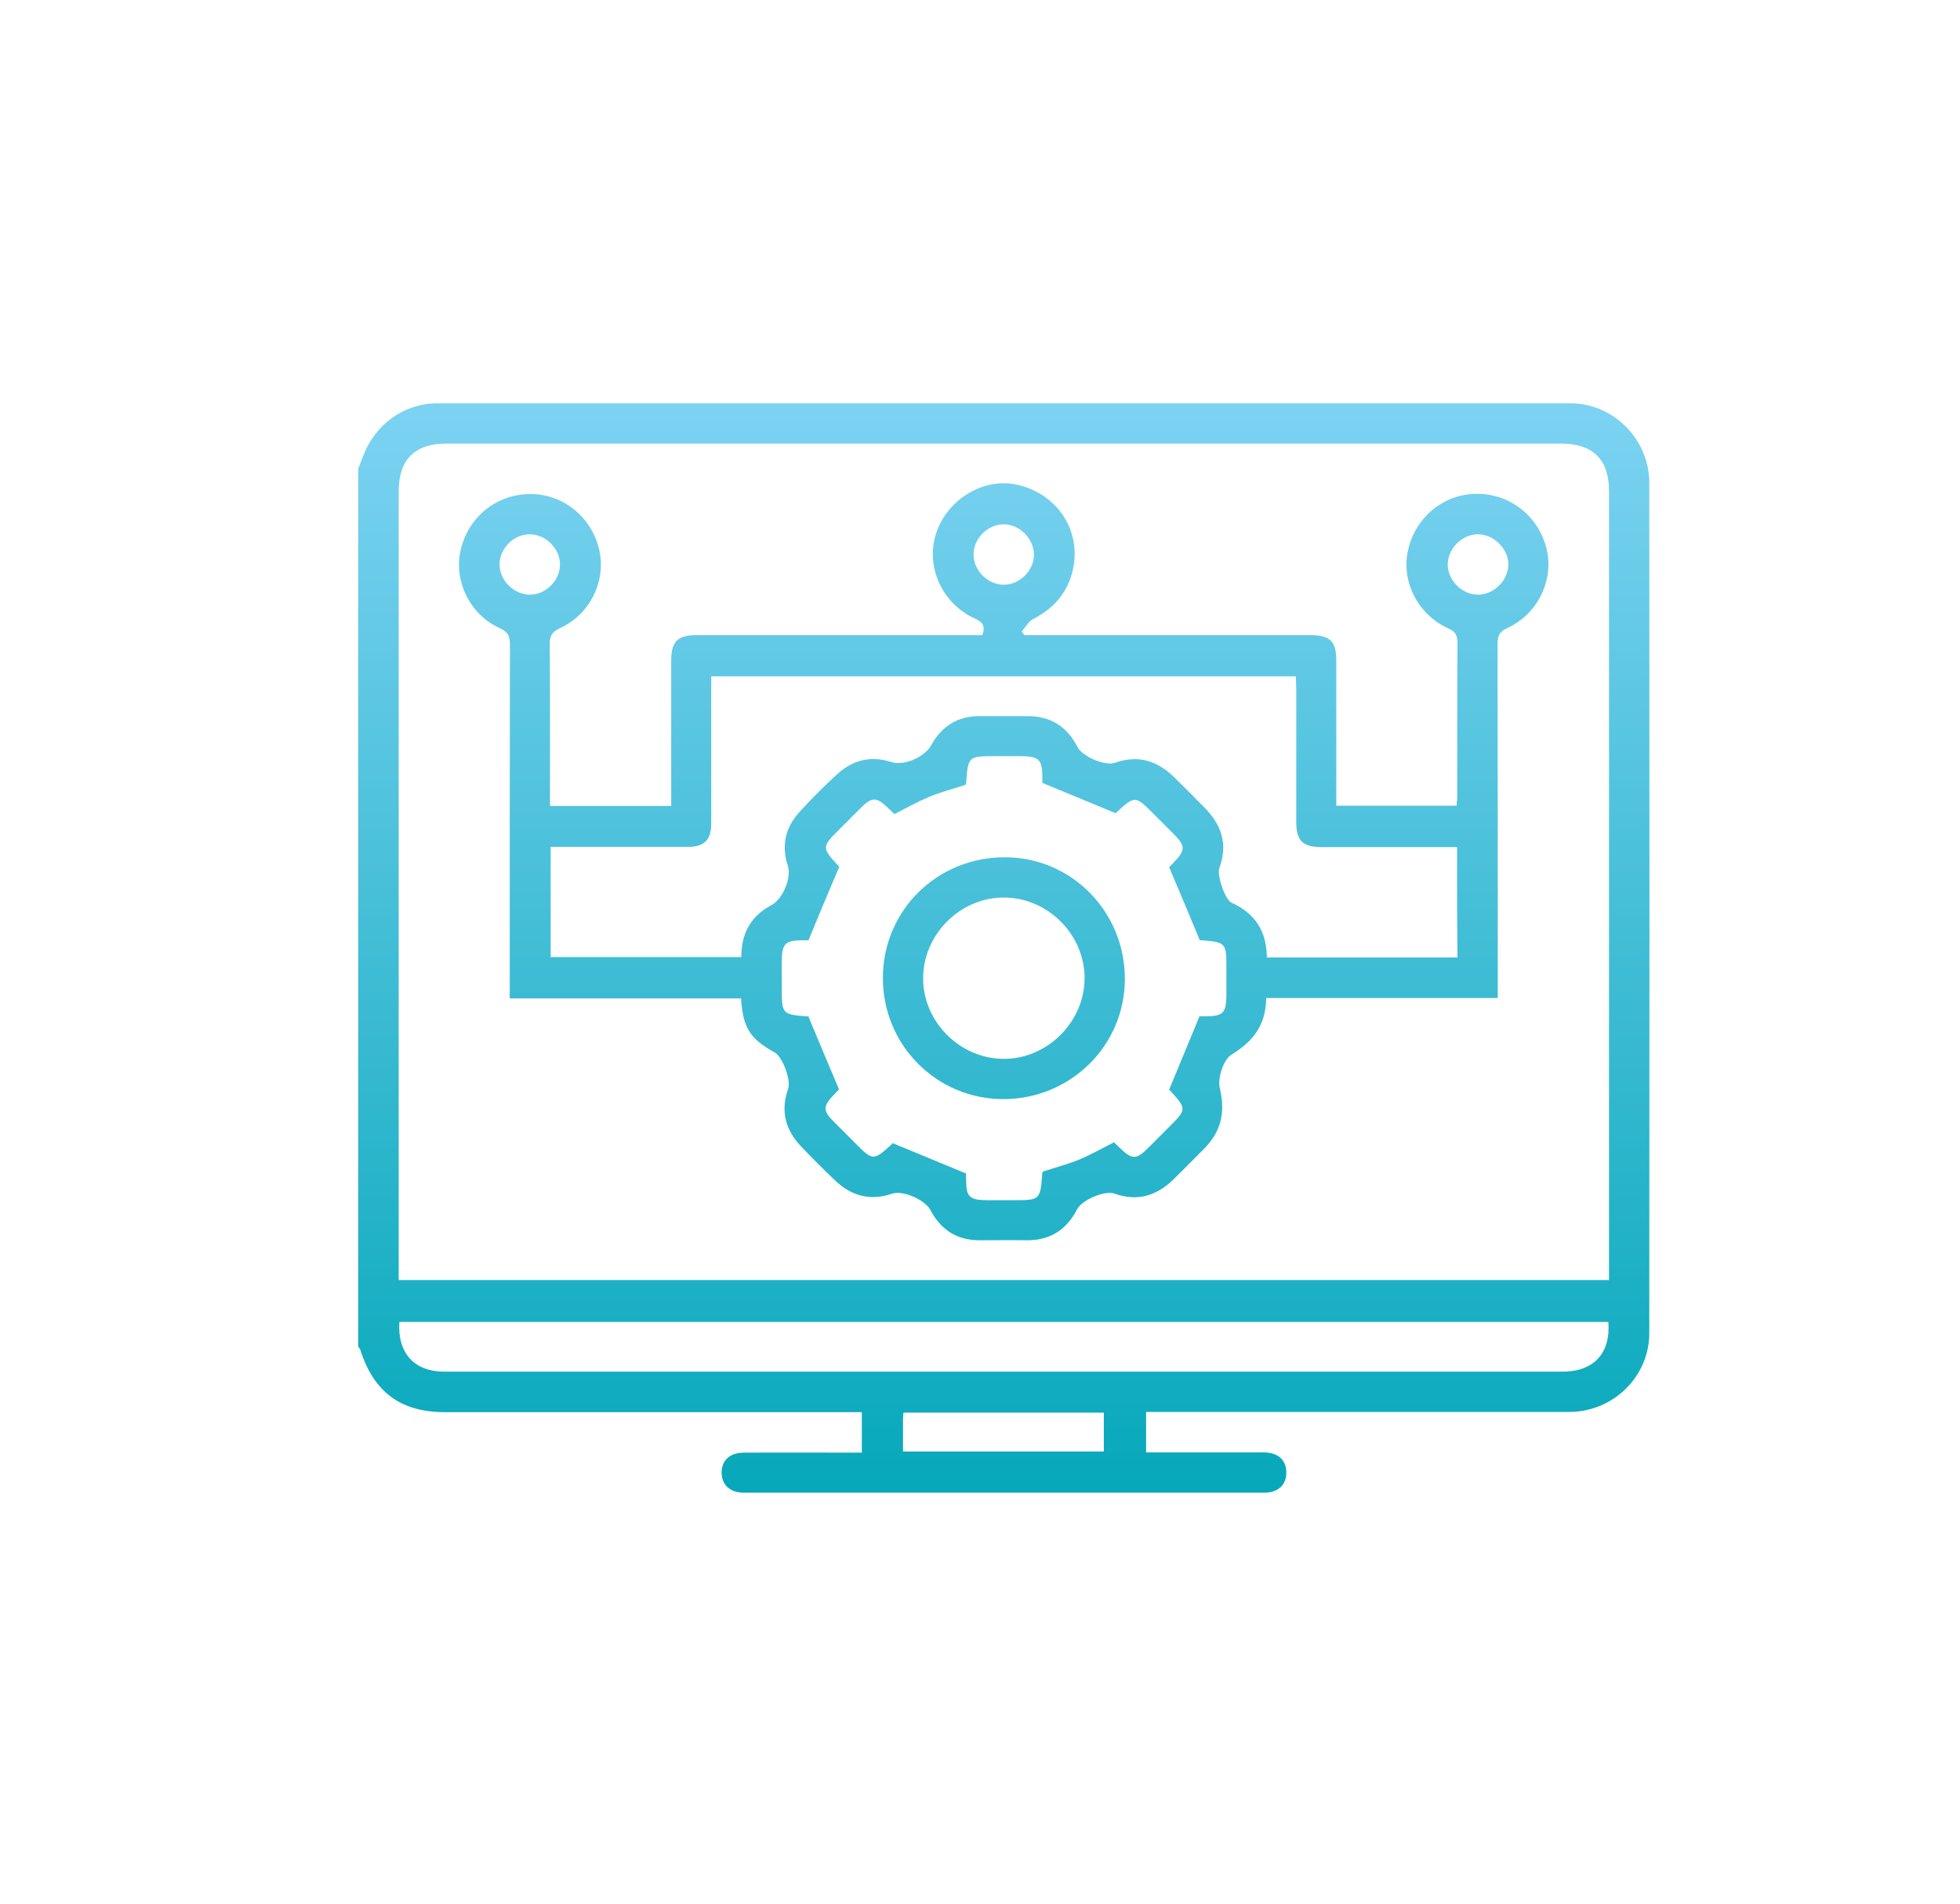 <?xml version="1.0" encoding="utf-8"?>
<!-- Generator: Adobe Illustrator 18.0.0, SVG Export Plug-In . SVG Version: 6.00 Build 0)  -->
<!DOCTYPE svg PUBLIC "-//W3C//DTD SVG 1.1//EN" "http://www.w3.org/Graphics/SVG/1.1/DTD/svg11.dtd">
<svg version="1.1" id="Layer_1" xmlns="http://www.w3.org/2000/svg" xmlns:xlink="http://www.w3.org/1999/xlink" x="0px" y="0px"
	 viewBox="0 0 866.7 841.9" enable-background="new 0 0 866.7 841.9" xml:space="preserve">
<g>
	<linearGradient id="SVGID_1_" gradientUnits="userSpaceOnUse" x1="443.869" y1="659.892" x2="443.869" y2="171.892">
		<stop  offset="0" style="stop-color:#06A8BA"/>
		<stop  offset="1" style="stop-color:#7ED3F3"/>
	</linearGradient>
	<path fill="url(#SVGID_1_)" d="M158.4,207.2c0.7-1.9,1.5-3.8,2.2-5.6c5.2-14,18.1-23.3,32.8-23.3c167,0,334,0,501.1,0
		c18.9,0,34.7,15.9,34.8,34.9c0.1,125.4,0.1,250.8,0,376.2c0,19.2-16,34.8-35.4,34.8c-59.6,0-119.3,0-178.9,0c-2.6,0-5.2,0-8.2,0
		c0,5.8,0,11.5,0,17.9c1.9,0,3.8,0,5.8,0c15.4,0,30.8,0,46.3,0c6.2,0,9.9,3.4,9.9,8.8c0.1,5.5-3.6,9-9.7,9c-76.7,0-153.5,0-230.2,0
		c-6.1,0-9.8-3.5-9.8-8.9c0-5.4,3.7-8.8,9.8-8.8c17.3-0.1,34.5,0,52.2,0c0-5.9,0-11.5,0-17.9c-2.2,0-4.3,0-6.5,0
		c-59.3,0-118.5,0-177.8,0c-19.6,0-31.5-8.8-37.5-27.6c-0.2-0.5-0.6-0.9-0.9-1.4C158.4,465.9,158.4,336.6,158.4,207.2z M176.3,565.9
		c178.8,0,356.9,0,535.2,0c0-2.2,0-4.1,0-5.9c0-114.3,0-228.5,0-342.8c0-14.1-7.1-21.1-21.3-21.1c-164.2,0-328.5,0-492.7,0
		c-14.2,0-21.2,7.1-21.2,21.2c0,114.1,0,228.1,0,342.2C176.3,561.5,176.3,563.5,176.3,565.9z M711.2,584.4c-178.5,0-356.6,0-534.6,0
		c-0.9,13.8,6.6,22,19.9,22c164.8,0,329.6,0,494.4,0C704.7,606.4,712.3,598.3,711.2,584.4z M399.3,641.7c30.1,0,59.5,0,88.8,0
		c0-6,0-11.7,0-17.2c-29.7,0-59,0-88.6,0c-0.1,1.2-0.2,2-0.2,2.9C399.3,632.1,399.3,636.7,399.3,641.7z"/>
	<linearGradient id="SVGID_2_" gradientUnits="userSpaceOnUse" x1="443.88" y1="660.044" x2="443.88" y2="172.044">
		<stop  offset="0" style="stop-color:#06A8BA"/>
		<stop  offset="1" style="stop-color:#7ED3F3"/>
	</linearGradient>
	<path fill="url(#SVGID_2_)" d="M327.7,441.4c-34.1,0-67.9,0-102.3,0c0-2.4,0-4.3,0-6.3c0-50,0-100,0.1-149.9c0-3.7-0.7-5.8-4.5-7.5
		c-13.2-5.9-20.5-21-17.3-34.6c3.5-14.8,16-24.7,31-24.7c14.5,0.1,27,10.2,30.3,24.8c3.1,13.6-4.1,28.5-17.4,34.5
		c-3.4,1.6-4.5,3.3-4.5,7c0.2,23.7,0.1,47.5,0.1,71.6c17.9,0,35.4,0,53.6,0c0-2.1,0-4.1,0-6.1c0-19.3,0-38.6,0-58
		c0-8.6,2.8-11.4,11.2-11.4c40.1,0,80.3,0,120.4,0c2,0,4,0,6,0c1.4-4,0.2-5.8-3.4-7.4c-14.7-6.7-22-23.4-16.9-38.1
		c5.2-14.9,21.1-24.3,35.7-21c16.6,3.7,27.4,18.4,25.1,34.9c-1.6,11.2-7.9,19.3-18.1,24.5c-2,1-3.3,3.6-5,5.4
		c0.4,0.6,0.8,1.1,1.2,1.7c2.2,0,4.4,0,6.5,0c39.9,0,79.9,0,119.8,0c9,0,11.6,2.7,11.6,11.5c0,21.2,0,42.3,0,63.9
		c17.8,0,35.4,0,53.2,0c0.1-1.4,0.3-2.8,0.3-4.3c0-22.5-0.1-45,0.1-67.4c0-3.4-0.7-5.2-4.1-6.7c-13.6-6.2-21-21-17.7-34.9
		c3.4-14.5,15.9-24.6,30.4-24.6c14.9,0,27.5,10.1,30.9,24.8c3.1,13.6-4.2,28.5-17.4,34.5c-3.5,1.6-4.4,3.4-4.4,7.1
		c0.1,49.6,0.1,99.2,0.1,148.8c0,2.4,0,4.8,0,7.7c-34.3,0-68.2,0-102.4,0c-0.1,11.8-5.6,19.1-15.3,25c-3.6,2.2-6.3,10.4-5.2,14.9
		c2.6,10.8,0.5,19.3-7.1,26.9c-4.5,4.5-8.9,9-13.4,13.4c-7.4,7.2-15.9,9.9-26,6.3c-4.4-1.6-14.5,2.8-16.6,6.9
		c-4.7,9.1-12,13.8-22.3,13.7c-6.9-0.1-13.7,0-20.6,0c-10.1,0.1-17.3-4.5-22-13.4c-2.4-4.5-12.1-8.8-16.9-7.2
		c-9.9,3.4-18.3,0.9-25.5-6.1c-5-4.8-9.8-9.6-14.6-14.6c-7-7.3-9.4-15.7-5.9-25.6c1.4-3.9-2.5-14.2-5.9-16.1
		C331.6,459.2,328.5,454.4,327.7,441.4z M644.3,374.5c-20.3,0-40.1,0-60,0c-8.2,0-11.1-2.9-11.1-10.9c0-19.7,0-39.4,0-59.1
		c0-1.8-0.2-3.6-0.2-5.5c-86.3,0-172.2,0-258.5,0c0,2.4,0,4.4,0,6.4c0,19.5,0,39,0,58.5c0,7.5-3,10.5-10.4,10.5
		c-18.2,0-36.4,0-54.6,0c-2,0-4,0-6,0c0,16.7,0,32.7,0,48.7c28.3,0,56.3,0,84.3,0c0-10.6,4.3-18.2,13.4-23c4.9-2.6,8.9-12,7.2-17.3
		c-3-8.9-1.1-17,5.1-23.8c5.4-5.9,11-11.6,16.9-16.9c6.8-6.2,14.8-8.1,23.8-5.2c5.6,1.8,14.7-2.2,17.6-7.5
		c4.6-8.3,11.6-12.8,21.2-12.8c7.1,0,14.1,0,21.2,0c10.3-0.1,17.7,4.6,22.3,13.7c2.1,4.1,12.2,8.5,16.6,6.9
		c10.1-3.6,18.6-0.9,26,6.3c4.5,4.4,9,8.9,13.4,13.4c7.6,7.6,10.6,16.3,6.7,26.8c-1.2,3.1,2.5,14.1,5.4,15.4
		c10.5,4.7,15.5,12.7,15.6,24.2c28.2,0,56.1,0,84.3,0C644.3,407.1,644.3,391.2,644.3,374.5z M357.5,415.7c-0.5,0-1.8,0-3.1,0
		c-7.2,0.1-8.6,1.6-8.7,9c0,3.9,0,7.8,0,11.7c0,12.1,0,12.1,12.1,13c0.3,0,0.6,0.3-0.4-0.2c4.8,11.5,9.1,21.8,13.6,32.4
		c-0.5,0.5-1.2,1.3-2,2.1c-5.3,5.5-5.3,7.3,0.3,12.8c2.8,2.8,5.5,5.5,8.3,8.3c8.5,8.6,8.5,8.6,17.2,0.6c0.2-0.2,0.7-0.3,0,0
		c11.1,4.6,21.5,8.9,32.4,13.4c0,0.6,0,1.9,0,3.1c0.1,7.2,1.6,8.6,9,8.7c3.9,0,7.8,0,11.7,0c12.1,0,12.1,0,13-12
		c0-0.3,0.3-0.6,0.4-0.7c5.5-1.8,10.9-3.2,16-5.3c5.2-2.2,10.2-5,15.3-7.6c1,1,1.8,1.7,2.6,2.5c5.5,5.3,7.3,5.3,12.8-0.3
		c2.9-2.9,5.8-5.8,8.7-8.7c8.2-8.2,8.2-8.2,0.3-16.8c-0.2-0.2-0.3-0.7,0,0c4.6-11.1,8.9-21.5,13.4-32.4c0.6,0,1.9,0,3.2,0
		c7.2-0.1,8.6-1.6,8.7-9c0-3.9,0-7.8,0-11.7c0-12.1,0-12.1-12.1-13c-0.3,0-0.6-0.3,0.4,0.2c-4.8-11.5-9.1-21.8-13.6-32.4
		c0.5-0.5,1.2-1.3,2-2.1c5.3-5.5,5.3-7.3-0.2-12.8c-2.9-2.9-5.8-5.8-8.7-8.7c-8.2-8.2-8.2-8.2-16.8-0.3c-0.2,0.2-0.7,0.3,0,0
		c-11.1-4.6-21.5-8.9-32.4-13.4c0-0.6,0-1.9,0-3.1c-0.1-7.2-1.6-8.6-9-8.7c-3.9,0-7.8,0-11.7,0c-12.1,0-12.1,0-13,12
		c0,0.3-0.3,0.6-0.4,0.7c-5.5,1.8-10.9,3.2-16,5.3c-5.2,2.2-10.2,5-15.3,7.6c-1-1-1.8-1.7-2.6-2.5c-5.5-5.3-7.3-5.3-12.8,0.3
		c-2.9,2.9-5.8,5.8-8.7,8.7c-8.2,8.2-8.2,8.2-0.3,16.8c0.2,0.2,0.3,0.7,0,0C366.4,394.3,362.1,404.5,357.5,415.7z M457.2,245.1
		c-0.1-7.2-6.6-13.5-13.7-13.3c-7,0.2-13.1,6.5-13,13.4c0,7.2,6.6,13.5,13.7,13.3C451.2,258.3,457.3,252,457.2,245.1z M234.2,236.2
		c-7,0-13.2,6.2-13.3,13.1c-0.1,7.2,6.3,13.6,13.4,13.6c7,0,13.2-6.1,13.3-13.1C247.8,242.7,241.4,236.2,234.2,236.2z M653.7,236.2
		c-6.9-0.1-13.2,5.9-13.5,12.9c-0.3,7.1,6,13.7,13.2,13.8c7.1,0.1,13.6-6.3,13.6-13.5C666.8,242.5,660.6,236.3,653.7,236.2z"/>
	<linearGradient id="SVGID_3_" gradientUnits="userSpaceOnUse" x1="443.874" y1="660.044" x2="443.874" y2="172.044">
		<stop  offset="0" style="stop-color:#06A8BA"/>
		<stop  offset="1" style="stop-color:#7ED3F3"/>
	</linearGradient>
	<path fill="url(#SVGID_3_)" d="M443.5,485.9c-29.5-0.1-53.2-24-53.1-53.7c0.1-29.8,24.1-53.4,54.2-53.2c29.4,0.1,53,24.3,52.8,54
		C497.3,462.4,473.2,486,443.5,485.9z M479.6,432.6c0.1-19.2-16-35.6-35.3-35.8c-19.4-0.3-36,16.1-36.1,35.5
		c-0.1,19.2,16,35.6,35.3,35.8C462.8,468.4,479.5,452,479.6,432.6z"/>
</g>
</svg>
